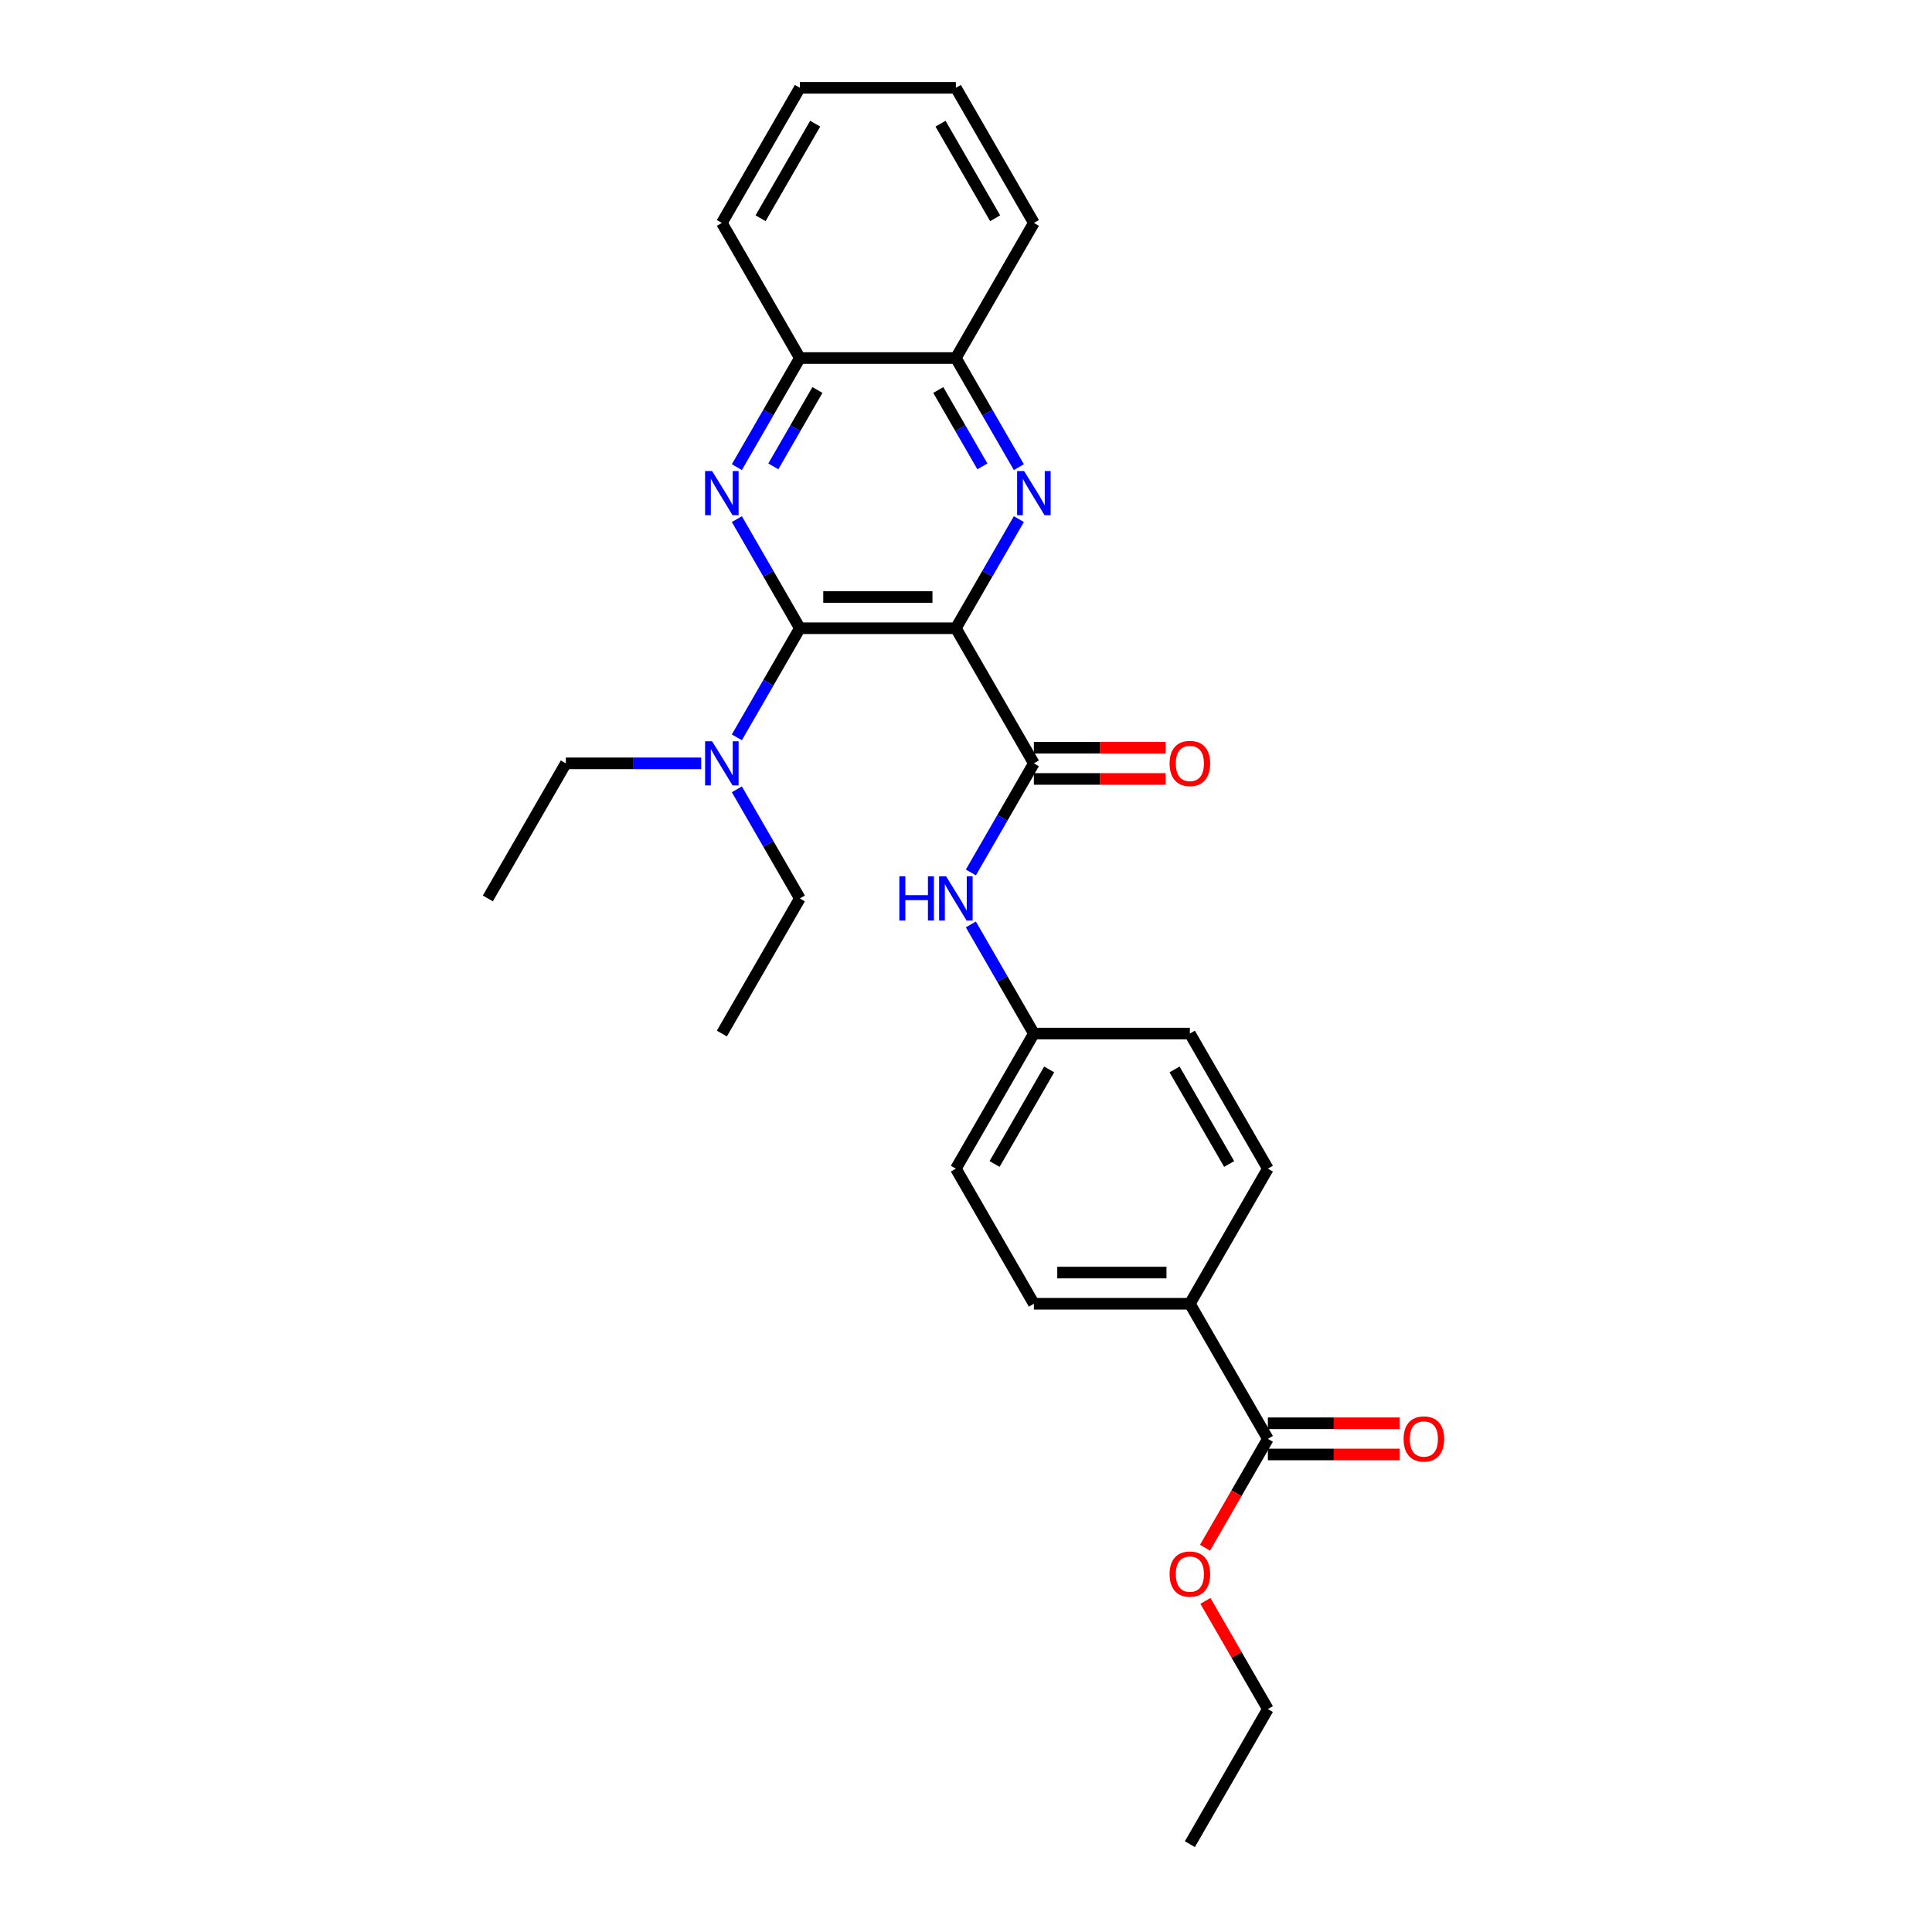 <?xml version='1.0' encoding='iso-8859-1'?>
<svg version='1.1' baseProfile='full'
              xmlns='http://www.w3.org/2000/svg'
                      xmlns:rdkit='http://www.rdkit.org/xml'
                      xmlns:xlink='http://www.w3.org/1999/xlink'
                  xml:space='preserve'
width='1000px' height='1000px' viewBox='0 0 1000 1000'>
<!-- END OF HEADER -->
<rect style='opacity:1.0;fill:#FFFFFF;stroke:none' width='1000' height='1000' x='0' y='0'> </rect>
<path class='bond-0' d='M 494.751,325.175 L 414.003,325.175' style='fill:none;fill-rule:evenodd;stroke:#000000;stroke-width:6px;stroke-linecap:butt;stroke-linejoin:miter;stroke-opacity:1' />
<path class='bond-0' d='M 482.639,309.025 L 426.115,309.025' style='fill:none;fill-rule:evenodd;stroke:#000000;stroke-width:6px;stroke-linecap:butt;stroke-linejoin:miter;stroke-opacity:1' />
<path class='bond-1' d='M 494.751,325.175 L 511.055,296.936' style='fill:none;fill-rule:evenodd;stroke:#000000;stroke-width:6px;stroke-linecap:butt;stroke-linejoin:miter;stroke-opacity:1' />
<path class='bond-1' d='M 511.055,296.936 L 527.359,268.697' style='fill:none;fill-rule:evenodd;stroke:#0000FF;stroke-width:6px;stroke-linecap:butt;stroke-linejoin:miter;stroke-opacity:1' />
<path class='bond-3' d='M 494.751,325.175 L 535.126,395.105' style='fill:none;fill-rule:evenodd;stroke:#000000;stroke-width:6px;stroke-linecap:butt;stroke-linejoin:miter;stroke-opacity:1' />
<path class='bond-2' d='M 414.003,325.175 L 397.699,296.936' style='fill:none;fill-rule:evenodd;stroke:#000000;stroke-width:6px;stroke-linecap:butt;stroke-linejoin:miter;stroke-opacity:1' />
<path class='bond-2' d='M 397.699,296.936 L 381.396,268.697' style='fill:none;fill-rule:evenodd;stroke:#0000FF;stroke-width:6px;stroke-linecap:butt;stroke-linejoin:miter;stroke-opacity:1' />
<path class='bond-8' d='M 414.003,325.175 L 397.699,353.414' style='fill:none;fill-rule:evenodd;stroke:#000000;stroke-width:6px;stroke-linecap:butt;stroke-linejoin:miter;stroke-opacity:1' />
<path class='bond-8' d='M 397.699,353.414 L 381.396,381.652' style='fill:none;fill-rule:evenodd;stroke:#0000FF;stroke-width:6px;stroke-linecap:butt;stroke-linejoin:miter;stroke-opacity:1' />
<path class='bond-6' d='M 527.359,241.792 L 511.055,213.553' style='fill:none;fill-rule:evenodd;stroke:#0000FF;stroke-width:6px;stroke-linecap:butt;stroke-linejoin:miter;stroke-opacity:1' />
<path class='bond-6' d='M 511.055,213.553 L 494.751,185.315' style='fill:none;fill-rule:evenodd;stroke:#000000;stroke-width:6px;stroke-linecap:butt;stroke-linejoin:miter;stroke-opacity:1' />
<path class='bond-6' d='M 508.482,241.395 L 497.069,221.628' style='fill:none;fill-rule:evenodd;stroke:#0000FF;stroke-width:6px;stroke-linecap:butt;stroke-linejoin:miter;stroke-opacity:1' />
<path class='bond-6' d='M 497.069,221.628 L 485.656,201.861' style='fill:none;fill-rule:evenodd;stroke:#000000;stroke-width:6px;stroke-linecap:butt;stroke-linejoin:miter;stroke-opacity:1' />
<path class='bond-28' d='M 381.396,241.792 L 397.699,213.553' style='fill:none;fill-rule:evenodd;stroke:#0000FF;stroke-width:6px;stroke-linecap:butt;stroke-linejoin:miter;stroke-opacity:1' />
<path class='bond-28' d='M 397.699,213.553 L 414.003,185.315' style='fill:none;fill-rule:evenodd;stroke:#000000;stroke-width:6px;stroke-linecap:butt;stroke-linejoin:miter;stroke-opacity:1' />
<path class='bond-28' d='M 400.273,241.395 L 411.685,221.628' style='fill:none;fill-rule:evenodd;stroke:#0000FF;stroke-width:6px;stroke-linecap:butt;stroke-linejoin:miter;stroke-opacity:1' />
<path class='bond-28' d='M 411.685,221.628 L 423.098,201.861' style='fill:none;fill-rule:evenodd;stroke:#000000;stroke-width:6px;stroke-linecap:butt;stroke-linejoin:miter;stroke-opacity:1' />
<path class='bond-4' d='M 535.126,395.105 L 518.822,423.344' style='fill:none;fill-rule:evenodd;stroke:#000000;stroke-width:6px;stroke-linecap:butt;stroke-linejoin:miter;stroke-opacity:1' />
<path class='bond-4' d='M 518.822,423.344 L 502.518,451.582' style='fill:none;fill-rule:evenodd;stroke:#0000FF;stroke-width:6px;stroke-linecap:butt;stroke-linejoin:miter;stroke-opacity:1' />
<path class='bond-10' d='M 535.126,403.18 L 569.242,403.18' style='fill:none;fill-rule:evenodd;stroke:#000000;stroke-width:6px;stroke-linecap:butt;stroke-linejoin:miter;stroke-opacity:1' />
<path class='bond-10' d='M 569.242,403.18 L 603.358,403.18' style='fill:none;fill-rule:evenodd;stroke:#FF0000;stroke-width:6px;stroke-linecap:butt;stroke-linejoin:miter;stroke-opacity:1' />
<path class='bond-10' d='M 535.126,387.03 L 569.242,387.03' style='fill:none;fill-rule:evenodd;stroke:#000000;stroke-width:6px;stroke-linecap:butt;stroke-linejoin:miter;stroke-opacity:1' />
<path class='bond-10' d='M 569.242,387.03 L 603.358,387.03' style='fill:none;fill-rule:evenodd;stroke:#FF0000;stroke-width:6px;stroke-linecap:butt;stroke-linejoin:miter;stroke-opacity:1' />
<path class='bond-12' d='M 502.518,478.488 L 518.822,506.726' style='fill:none;fill-rule:evenodd;stroke:#0000FF;stroke-width:6px;stroke-linecap:butt;stroke-linejoin:miter;stroke-opacity:1' />
<path class='bond-12' d='M 518.822,506.726 L 535.126,534.965' style='fill:none;fill-rule:evenodd;stroke:#000000;stroke-width:6px;stroke-linecap:butt;stroke-linejoin:miter;stroke-opacity:1' />
<path class='bond-5' d='M 656.248,744.755 L 615.874,674.825' style='fill:none;fill-rule:evenodd;stroke:#000000;stroke-width:6px;stroke-linecap:butt;stroke-linejoin:miter;stroke-opacity:1' />
<path class='bond-11' d='M 656.248,752.83 L 690.364,752.83' style='fill:none;fill-rule:evenodd;stroke:#000000;stroke-width:6px;stroke-linecap:butt;stroke-linejoin:miter;stroke-opacity:1' />
<path class='bond-11' d='M 690.364,752.83 L 724.48,752.83' style='fill:none;fill-rule:evenodd;stroke:#FF0000;stroke-width:6px;stroke-linecap:butt;stroke-linejoin:miter;stroke-opacity:1' />
<path class='bond-11' d='M 656.248,736.68 L 690.364,736.68' style='fill:none;fill-rule:evenodd;stroke:#000000;stroke-width:6px;stroke-linecap:butt;stroke-linejoin:miter;stroke-opacity:1' />
<path class='bond-11' d='M 690.364,736.68 L 724.48,736.68' style='fill:none;fill-rule:evenodd;stroke:#FF0000;stroke-width:6px;stroke-linecap:butt;stroke-linejoin:miter;stroke-opacity:1' />
<path class='bond-15' d='M 656.248,744.755 L 639.982,772.929' style='fill:none;fill-rule:evenodd;stroke:#000000;stroke-width:6px;stroke-linecap:butt;stroke-linejoin:miter;stroke-opacity:1' />
<path class='bond-15' d='M 639.982,772.929 L 623.715,801.103' style='fill:none;fill-rule:evenodd;stroke:#FF0000;stroke-width:6px;stroke-linecap:butt;stroke-linejoin:miter;stroke-opacity:1' />
<path class='bond-7' d='M 494.751,185.315 L 414.003,185.315' style='fill:none;fill-rule:evenodd;stroke:#000000;stroke-width:6px;stroke-linecap:butt;stroke-linejoin:miter;stroke-opacity:1' />
<path class='bond-20' d='M 494.751,185.315 L 535.126,115.385' style='fill:none;fill-rule:evenodd;stroke:#000000;stroke-width:6px;stroke-linecap:butt;stroke-linejoin:miter;stroke-opacity:1' />
<path class='bond-21' d='M 414.003,185.315 L 373.629,115.385' style='fill:none;fill-rule:evenodd;stroke:#000000;stroke-width:6px;stroke-linecap:butt;stroke-linejoin:miter;stroke-opacity:1' />
<path class='bond-18' d='M 362.938,395.105 L 327.909,395.105' style='fill:none;fill-rule:evenodd;stroke:#0000FF;stroke-width:6px;stroke-linecap:butt;stroke-linejoin:miter;stroke-opacity:1' />
<path class='bond-18' d='M 327.909,395.105 L 292.881,395.105' style='fill:none;fill-rule:evenodd;stroke:#000000;stroke-width:6px;stroke-linecap:butt;stroke-linejoin:miter;stroke-opacity:1' />
<path class='bond-19' d='M 381.396,408.558 L 397.699,436.796' style='fill:none;fill-rule:evenodd;stroke:#0000FF;stroke-width:6px;stroke-linecap:butt;stroke-linejoin:miter;stroke-opacity:1' />
<path class='bond-19' d='M 397.699,436.796 L 414.003,465.035' style='fill:none;fill-rule:evenodd;stroke:#000000;stroke-width:6px;stroke-linecap:butt;stroke-linejoin:miter;stroke-opacity:1' />
<path class='bond-9' d='M 615.874,674.825 L 535.126,674.825' style='fill:none;fill-rule:evenodd;stroke:#000000;stroke-width:6px;stroke-linecap:butt;stroke-linejoin:miter;stroke-opacity:1' />
<path class='bond-9' d='M 603.762,658.676 L 547.238,658.676' style='fill:none;fill-rule:evenodd;stroke:#000000;stroke-width:6px;stroke-linecap:butt;stroke-linejoin:miter;stroke-opacity:1' />
<path class='bond-29' d='M 615.874,674.825 L 656.248,604.895' style='fill:none;fill-rule:evenodd;stroke:#000000;stroke-width:6px;stroke-linecap:butt;stroke-linejoin:miter;stroke-opacity:1' />
<path class='bond-16' d='M 535.126,534.965 L 615.874,534.965' style='fill:none;fill-rule:evenodd;stroke:#000000;stroke-width:6px;stroke-linecap:butt;stroke-linejoin:miter;stroke-opacity:1' />
<path class='bond-17' d='M 535.126,534.965 L 494.751,604.895' style='fill:none;fill-rule:evenodd;stroke:#000000;stroke-width:6px;stroke-linecap:butt;stroke-linejoin:miter;stroke-opacity:1' />
<path class='bond-17' d='M 543.055,553.529 L 514.793,602.48' style='fill:none;fill-rule:evenodd;stroke:#000000;stroke-width:6px;stroke-linecap:butt;stroke-linejoin:miter;stroke-opacity:1' />
<path class='bond-13' d='M 535.126,674.825 L 494.751,604.895' style='fill:none;fill-rule:evenodd;stroke:#000000;stroke-width:6px;stroke-linecap:butt;stroke-linejoin:miter;stroke-opacity:1' />
<path class='bond-14' d='M 656.248,604.895 L 615.874,534.965' style='fill:none;fill-rule:evenodd;stroke:#000000;stroke-width:6px;stroke-linecap:butt;stroke-linejoin:miter;stroke-opacity:1' />
<path class='bond-14' d='M 636.206,602.48 L 607.944,553.529' style='fill:none;fill-rule:evenodd;stroke:#000000;stroke-width:6px;stroke-linecap:butt;stroke-linejoin:miter;stroke-opacity:1' />
<path class='bond-22' d='M 623.92,828.622 L 640.084,856.619' style='fill:none;fill-rule:evenodd;stroke:#FF0000;stroke-width:6px;stroke-linecap:butt;stroke-linejoin:miter;stroke-opacity:1' />
<path class='bond-22' d='M 640.084,856.619 L 656.248,884.615' style='fill:none;fill-rule:evenodd;stroke:#000000;stroke-width:6px;stroke-linecap:butt;stroke-linejoin:miter;stroke-opacity:1' />
<path class='bond-23' d='M 292.881,395.105 L 252.506,465.035' style='fill:none;fill-rule:evenodd;stroke:#000000;stroke-width:6px;stroke-linecap:butt;stroke-linejoin:miter;stroke-opacity:1' />
<path class='bond-24' d='M 414.003,465.035 L 373.629,534.965' style='fill:none;fill-rule:evenodd;stroke:#000000;stroke-width:6px;stroke-linecap:butt;stroke-linejoin:miter;stroke-opacity:1' />
<path class='bond-27' d='M 535.126,115.385 L 494.751,45.455' style='fill:none;fill-rule:evenodd;stroke:#000000;stroke-width:6px;stroke-linecap:butt;stroke-linejoin:miter;stroke-opacity:1' />
<path class='bond-27' d='M 515.083,112.97 L 486.821,64.019' style='fill:none;fill-rule:evenodd;stroke:#000000;stroke-width:6px;stroke-linecap:butt;stroke-linejoin:miter;stroke-opacity:1' />
<path class='bond-30' d='M 373.629,115.385 L 414.003,45.455' style='fill:none;fill-rule:evenodd;stroke:#000000;stroke-width:6px;stroke-linecap:butt;stroke-linejoin:miter;stroke-opacity:1' />
<path class='bond-30' d='M 393.671,112.97 L 421.933,64.019' style='fill:none;fill-rule:evenodd;stroke:#000000;stroke-width:6px;stroke-linecap:butt;stroke-linejoin:miter;stroke-opacity:1' />
<path class='bond-25' d='M 656.248,884.615 L 615.874,954.545' style='fill:none;fill-rule:evenodd;stroke:#000000;stroke-width:6px;stroke-linecap:butt;stroke-linejoin:miter;stroke-opacity:1' />
<path class='bond-26' d='M 414.003,45.455 L 494.751,45.455' style='fill:none;fill-rule:evenodd;stroke:#000000;stroke-width:6px;stroke-linecap:butt;stroke-linejoin:miter;stroke-opacity:1' />
<path  class='atom-2' d='M 530.071 243.811
L 537.564 255.923
Q 538.307 257.118, 539.502 259.282
Q 540.697 261.446, 540.762 261.575
L 540.762 243.811
L 543.798 243.811
L 543.798 266.679
L 540.665 266.679
L 532.622 253.436
Q 531.686 251.886, 530.684 250.109
Q 529.715 248.333, 529.425 247.784
L 529.425 266.679
L 526.453 266.679
L 526.453 243.811
L 530.071 243.811
' fill='#0000FF'/>
<path  class='atom-3' d='M 368.574 243.811
L 376.068 255.923
Q 376.81 257.118, 378.005 259.282
Q 379.201 261.446, 379.265 261.575
L 379.265 243.811
L 382.301 243.811
L 382.301 266.679
L 379.168 266.679
L 371.126 253.436
Q 370.189 251.886, 369.188 250.109
Q 368.219 248.333, 367.928 247.784
L 367.928 266.679
L 364.957 266.679
L 364.957 243.811
L 368.574 243.811
' fill='#0000FF'/>
<path  class='atom-5' d='M 465.504 453.601
L 468.605 453.601
L 468.605 463.323
L 480.297 463.323
L 480.297 453.601
L 483.398 453.601
L 483.398 476.469
L 480.297 476.469
L 480.297 465.907
L 468.605 465.907
L 468.605 476.469
L 465.504 476.469
L 465.504 453.601
' fill='#0000FF'/>
<path  class='atom-5' d='M 489.697 453.601
L 497.19 465.713
Q 497.933 466.908, 499.128 469.072
Q 500.323 471.236, 500.388 471.366
L 500.388 453.601
L 503.424 453.601
L 503.424 476.469
L 500.291 476.469
L 492.248 463.226
Q 491.311 461.676, 490.31 459.899
Q 489.341 458.123, 489.051 457.574
L 489.051 476.469
L 486.079 476.469
L 486.079 453.601
L 489.697 453.601
' fill='#0000FF'/>
<path  class='atom-9' d='M 368.574 383.671
L 376.068 395.783
Q 376.81 396.978, 378.005 399.142
Q 379.201 401.306, 379.265 401.436
L 379.265 383.671
L 382.301 383.671
L 382.301 406.539
L 379.168 406.539
L 371.126 393.296
Q 370.189 391.746, 369.188 389.969
Q 368.219 388.193, 367.928 387.644
L 367.928 406.539
L 364.957 406.539
L 364.957 383.671
L 368.574 383.671
' fill='#0000FF'/>
<path  class='atom-11' d='M 605.377 395.169
Q 605.377 389.679, 608.09 386.61
Q 610.803 383.542, 615.874 383.542
Q 620.945 383.542, 623.658 386.61
Q 626.371 389.679, 626.371 395.169
Q 626.371 400.725, 623.626 403.89
Q 620.88 407.023, 615.874 407.023
Q 610.835 407.023, 608.09 403.89
Q 605.377 400.757, 605.377 395.169
M 615.874 404.439
Q 619.362 404.439, 621.235 402.114
Q 623.141 399.756, 623.141 395.169
Q 623.141 390.68, 621.235 388.419
Q 619.362 386.126, 615.874 386.126
Q 612.385 386.126, 610.48 388.387
Q 608.606 390.648, 608.606 395.169
Q 608.606 399.788, 610.48 402.114
Q 612.385 404.439, 615.874 404.439
' fill='#FF0000'/>
<path  class='atom-12' d='M 726.499 744.82
Q 726.499 739.329, 729.212 736.261
Q 731.925 733.192, 736.996 733.192
Q 742.067 733.192, 744.78 736.261
Q 747.494 739.329, 747.494 744.82
Q 747.494 750.375, 744.748 753.541
Q 742.003 756.674, 736.996 756.674
Q 731.958 756.674, 729.212 753.541
Q 726.499 750.408, 726.499 744.82
M 736.996 754.09
Q 740.485 754.09, 742.358 751.764
Q 744.264 749.406, 744.264 744.82
Q 744.264 740.33, 742.358 738.069
Q 740.485 735.776, 736.996 735.776
Q 733.508 735.776, 731.602 738.037
Q 729.729 740.298, 729.729 744.82
Q 729.729 749.439, 731.602 751.764
Q 733.508 754.09, 736.996 754.09
' fill='#FF0000'/>
<path  class='atom-16' d='M 605.377 814.75
Q 605.377 809.259, 608.09 806.191
Q 610.803 803.122, 615.874 803.122
Q 620.945 803.122, 623.658 806.191
Q 626.371 809.259, 626.371 814.75
Q 626.371 820.305, 623.626 823.471
Q 620.88 826.604, 615.874 826.604
Q 610.835 826.604, 608.09 823.471
Q 605.377 820.338, 605.377 814.75
M 615.874 824.02
Q 619.362 824.02, 621.235 821.694
Q 623.141 819.336, 623.141 814.75
Q 623.141 810.26, 621.235 807.999
Q 619.362 805.706, 615.874 805.706
Q 612.385 805.706, 610.48 807.967
Q 608.606 810.228, 608.606 814.75
Q 608.606 819.369, 610.48 821.694
Q 612.385 824.02, 615.874 824.02
' fill='#FF0000'/>
</svg>
